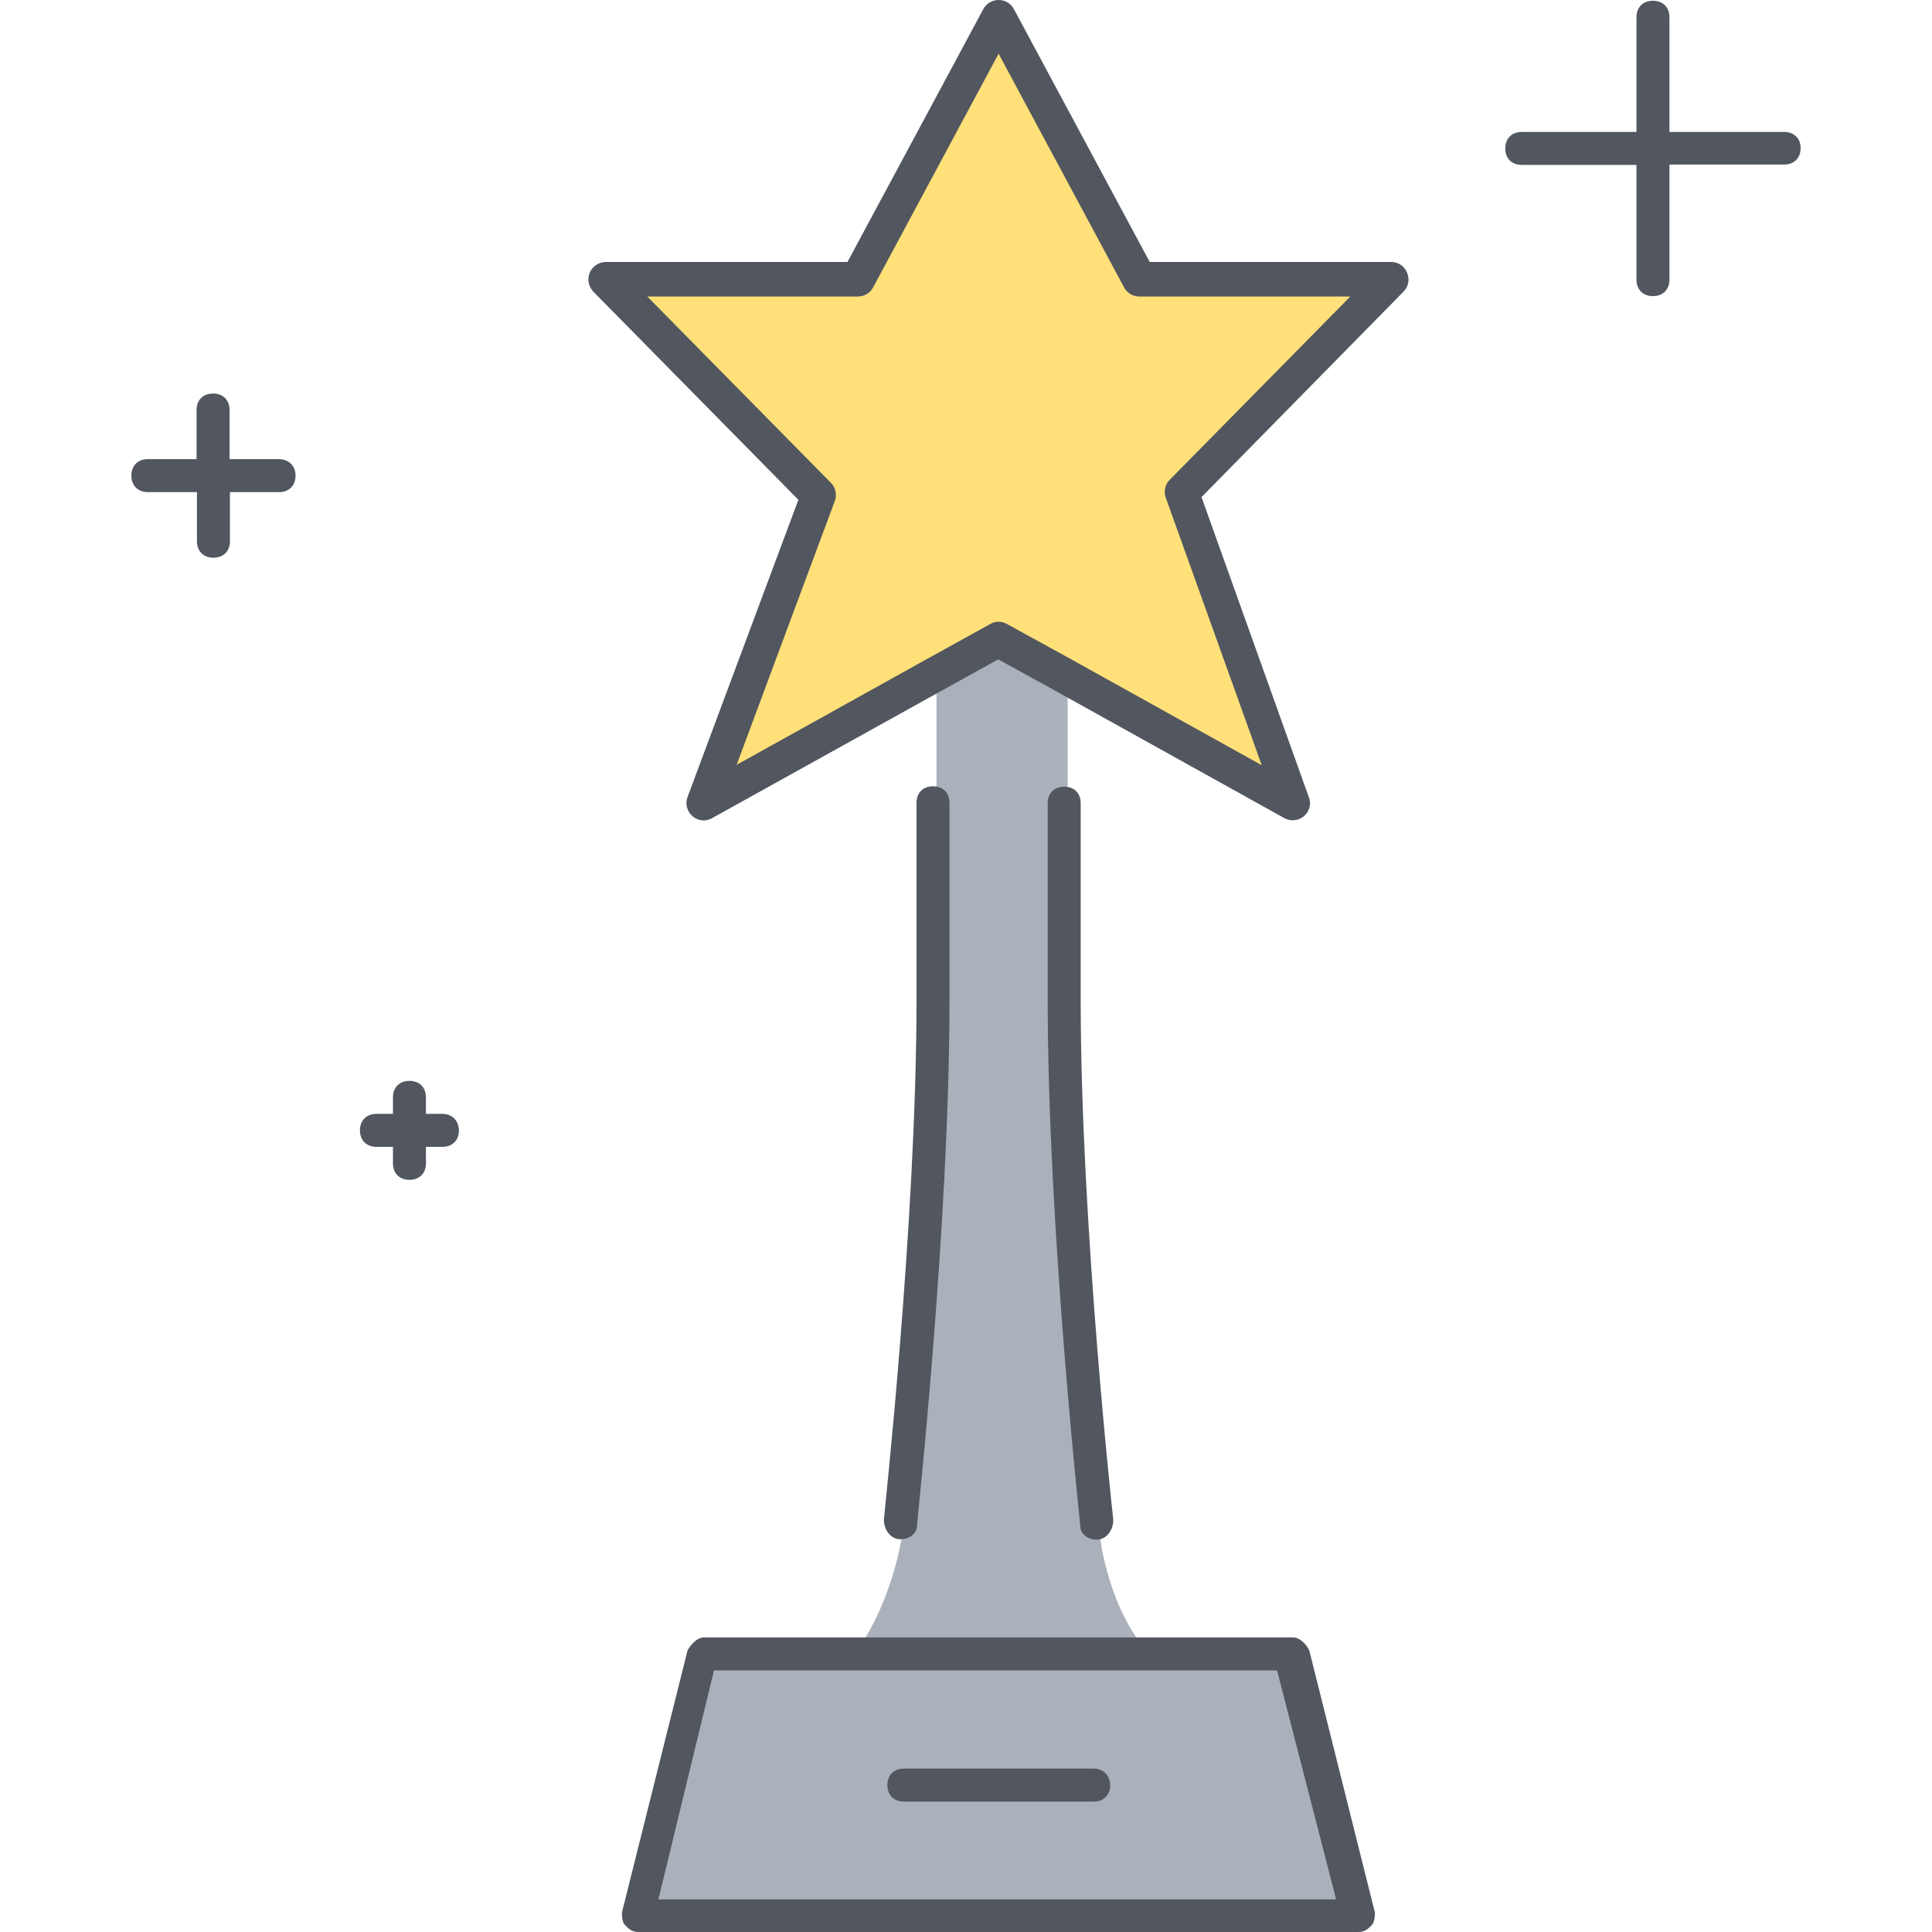 <?xml version="1.0" encoding="iso-8859-1"?>
<!-- Uploaded to: SVG Repo, www.svgrepo.com, Generator: SVG Repo Mixer Tools -->
<svg height="800px" width="800px" version="1.1" id="Layer_1" xmlns="http://www.w3.org/2000/svg" xmlns:xlink="http://www.w3.org/1999/xlink" 
	 viewBox="0 0 503.7 503.7" xml:space="preserve">
<g transform="translate(19 1)">
	<path style="fill:#AAB1BA;" d="M280.65,430.2h-76.8c11.1-15.4,12.8-34.1,12.8-34.1s8.5-76.8,8.5-136.5v-84.5l17.1-9.4l17.1,9.4
		v84.5c0,59.7,8.5,136.5,8.5,136.5v0.9C266.95,396.9,269.55,418.3,280.65,430.2z M318.15,430.2l17.1,68.3h-187.7l17.1-68.3h38.4
		h76.8H318.15z"/>
	<polygon style="fill:#FFE079;" points="224.35,175.1 164.55,208.3 194.45,128.1 138.95,71.8 204.65,71.8 241.35,3.5 278.05,71.8 
		343.75,71.8 289.15,127.3 318.15,208.3 258.45,175.1 241.35,165.7 	"/>
</g>
<g>
	<path style="fill:#51565F;" d="M277.45,205.1c-2.6,0-4.3,1.7-4.3,4.3v51.2c0,59.7,8.5,136.5,8.5,137.4c0,1.7,1.7,3.4,4.3,3.4
		s4.3-2.6,4.3-5.1c0,0-8.5-76.8-8.5-135.7v-51.2C281.75,206.8,280.05,205.1,277.45,205.1z"/>
	<path style="fill:#51565F;" d="M239.05,397.9c0-0.9,8.5-78.5,8.5-137.4v-51.2c0-2.6-1.7-4.3-4.3-4.3s-4.3,1.7-4.3,4.3v51.2
		c0,58-8.5,134.8-8.5,135.7c0,2.6,1.7,5.1,4.3,5.1C237.35,401.3,239.05,399.6,239.05,397.9z"/>
	<path style="fill:#51565F;" d="M465.15,34.4h-29.9V4.5c0-2.6-1.7-4.3-4.3-4.3c-2.6,0-4.3,1.7-4.3,4.3v29.9h-29.9
		c-2.6,0-4.3,1.7-4.3,4.3s1.7,4.3,4.3,4.3h29.9v29.9c0,2.6,1.7,4.3,4.3,4.3s4.3-1.7,4.3-4.3v-30h29.9c2.6,0,4.3-1.7,4.3-4.3
		C469.45,36.1,467.75,34.4,465.15,34.4z"/>
	<path style="fill:#51565F;" d="M285.15,461.1h-49.5c-2.6,0-4.3,1.7-4.3,4.3c0,2.6,1.7,4.3,4.3,4.3h49.5c2.6,0,4.3-1.7,4.3-4.3
		C289.35,462.8,287.65,461.1,285.15,461.1z"/>
	<path style="fill:#51565F;" d="M115.35,290.4h-4.3v-4.3c0-2.6-1.7-4.3-4.3-4.3s-4.3,1.7-4.3,4.3v4.3h-4.3c-2.6,0-4.3,1.7-4.3,4.3
		c0,2.6,1.7,4.3,4.3,4.3h4.3v4.3c0,2.6,1.7,4.3,4.3,4.3c2.6,0,4.3-1.7,4.3-4.3V299h4.3c2.6,0,4.3-1.7,4.3-4.3
		C119.55,292.1,117.85,290.4,115.35,290.4z"/>
	<path style="fill:#51565F;" d="M337.15,426.9h-153.6c-1.7,0-3.4,1.7-4.3,3.4l-17.1,68.3c0,0.9,0,2.6,0.9,3.4
		c0.9,0.9,1.7,1.7,3.4,1.7h187.7c1.7,0,2.6-0.9,3.4-1.7c0.9-0.9,0.9-2.6,0.9-3.4l-17.1-68.3C340.55,428.6,338.85,426.9,337.15,426.9
		z M171.65,495.2l14.5-59.7h146.8l15.4,59.7H171.65z"/>
	<path style="fill:#51565F;" d="M72.65,119.7h-12.8v-12.8c0-2.6-1.7-4.3-4.3-4.3s-4.3,1.7-4.3,4.3v12.8h-12.7
		c-2.6,0-4.3,1.7-4.3,4.3s1.7,4.3,4.3,4.3h12.8v12.8c0,2.6,1.7,4.3,4.3,4.3s4.3-1.7,4.3-4.3v-12.8h12.8c2.6,0,4.3-1.7,4.3-4.3
		C77.05,121.4,75.25,119.7,72.65,119.7z"/>
	<path style="fill:#51565F;" d="M362.75,68.3h-63l-35.4-65.9c-0.8-1.5-2.3-2.4-4-2.4s-3.2,0.9-4,2.4l-35.4,65.9h-63
		c-1.8,0-3.5,1.1-4.2,2.8c-0.7,1.7-0.3,3.6,0.9,4.9l53.5,54.3l-28.9,77.5c-0.7,1.8-0.1,3.8,1.3,5c0.8,0.7,1.9,1.1,2.9,1.1
		c0.7,0,1.5-0.2,2.2-0.6l59.8-33.2l14.8-8.2l14.9,8.2l59.7,33.2c1.6,0.9,3.7,0.7,5.1-0.5s2-3.2,1.3-4.9l-28-78.3l52.7-53.6
		c1.3-1.3,1.6-3.2,0.9-4.9C366.15,69.4,364.55,68.3,362.75,68.3z M304.95,125.1c-1.2,1.2-1.6,3-1,4.7l25,69.7l-49.3-27.4l-17.1-9.4
		c-0.7-0.4-1.4-0.6-2.2-0.6c-0.8,0-1.5,0.2-2.2,0.6l-17,9.4l-49.1,27.3l25.6-68.8c0.6-1.6,0.2-3.5-1-4.7l-47.9-48.6h54.9
		c1.7,0,3.2-0.9,4-2.4l32.7-60.9l32.7,60.9c0.8,1.5,2.3,2.4,4,2.4h55L304.95,125.1z"/>
</g>
</svg>